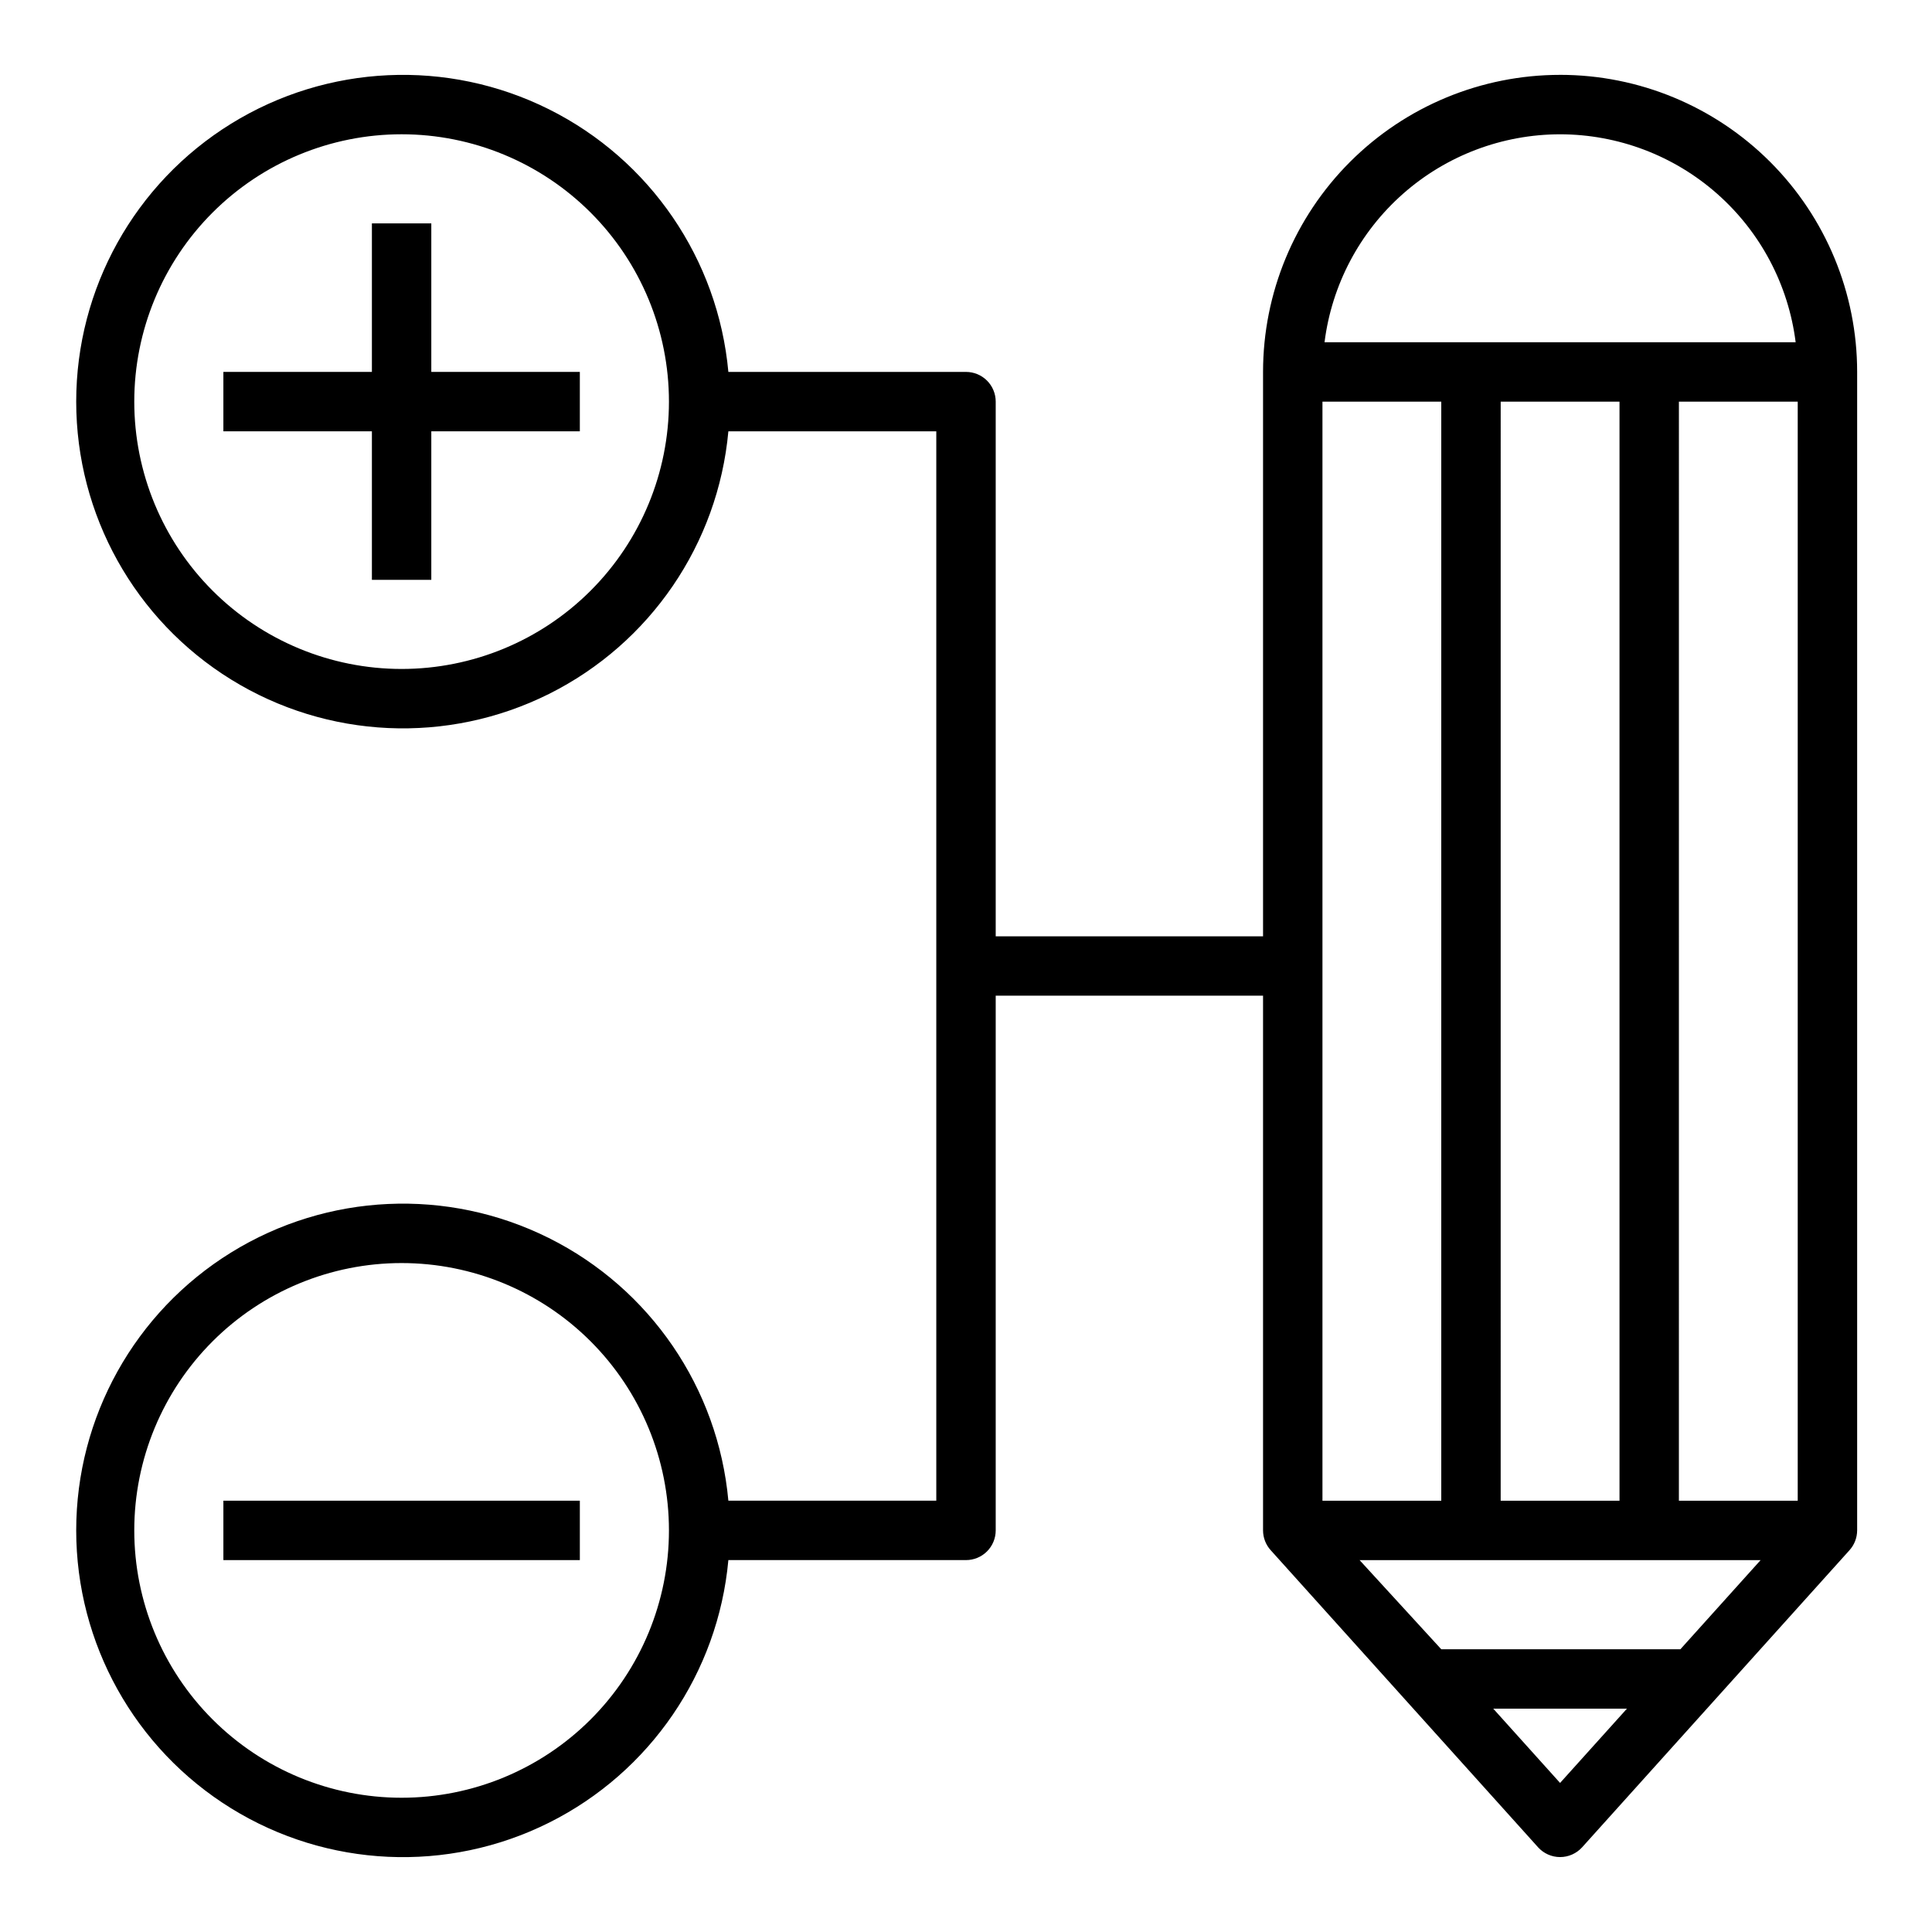 <?xml version="1.0" encoding="UTF-8"?>
<!-- The Best Svg Icon site in the world: iconSvg.co, Visit us! https://iconsvg.co -->
<svg fill="#000000" width="800px" height="800px" version="1.1" viewBox="144 144 512 512" xmlns="http://www.w3.org/2000/svg">
 <g>
  <path d="m557.44 163.84c-20.875 0-40.898 8.297-55.664 23.059-14.762 14.762-23.055 34.785-23.055 55.664v149.57h-70.848v-141.7c0-2.086-0.828-4.09-2.305-5.566-1.477-1.477-3.481-2.305-5.566-2.305h-62.977c-2.727-29.875-20.723-56.211-47.566-69.609-26.844-13.395-58.707-11.941-84.219 3.836-25.516 15.781-41.043 43.645-41.043 73.645s15.527 57.863 41.043 73.645c25.512 15.781 57.375 17.23 84.219 3.836 26.844-13.398 44.84-39.734 47.566-69.609h55.102v283.39h-55.102c-2.727-29.875-20.723-56.211-47.566-69.605-26.844-13.398-58.707-11.945-84.219 3.836-25.516 15.781-41.043 43.641-41.043 73.641s15.527 57.863 41.043 73.645c25.512 15.781 57.375 17.23 84.219 3.836 26.844-13.398 44.84-39.734 47.566-69.609h62.977c2.086 0 4.09-0.828 5.566-2.305 1.477-1.477 2.305-3.477 2.305-5.566v-141.7h70.848v141.7c0.004 1.953 0.734 3.832 2.047 5.273l70.848 78.719v0.004c1.492 1.641 3.609 2.578 5.824 2.578 2.219 0 4.336-0.938 5.828-2.578l70.848-78.719v-0.004c1.312-1.441 2.039-3.32 2.047-5.273v-307.01c0-20.879-8.293-40.902-23.059-55.664-14.762-14.762-34.785-23.059-55.664-23.059zm-307.01 157.44c-18.789 0-36.809-7.465-50.098-20.75-13.285-13.285-20.75-31.309-20.75-50.098 0-18.789 7.465-36.809 20.75-50.098 13.289-13.285 31.309-20.75 50.098-20.75 18.789 0 36.812 7.465 50.098 20.75 13.285 13.289 20.75 31.309 20.75 50.098 0 18.789-7.465 36.812-20.75 50.098s-31.309 20.75-50.098 20.75zm0 299.14c-18.789 0-36.809-7.465-50.098-20.75-13.285-13.285-20.75-31.309-20.75-50.098 0-18.789 7.465-36.809 20.75-50.098 13.289-13.285 31.309-20.75 50.098-20.75 18.789 0 36.812 7.465 50.098 20.75 13.285 13.289 20.75 31.309 20.75 50.098 0 18.789-7.465 36.812-20.75 50.098-13.285 13.285-31.309 20.75-50.098 20.75zm307.01-440.83c15.332 0.016 30.129 5.617 41.621 15.762 11.492 10.145 18.891 24.133 20.805 39.344h-124.85c1.914-15.211 9.312-29.199 20.805-39.344 11.492-10.145 26.289-15.746 41.617-15.762zm-53.133 377.86h106.27l-21.254 23.617h-63.375zm21.645-307.01v291.27h-31.488v-291.27zm15.742 291.27 0.004-291.27h31.488v291.27zm47.23 0 0.004-291.27h31.488v291.27zm-31.488 74.785-17.707-19.68h35.426z"/>
  <path d="m203.2 541.7h94.465v15.742h-94.465z"/>
  <path d="m258.3 203.2h-15.742v39.359h-39.359v15.742h39.359v39.363h15.742v-39.363h39.363v-15.742h-39.363z"/>
 </g>
</svg>